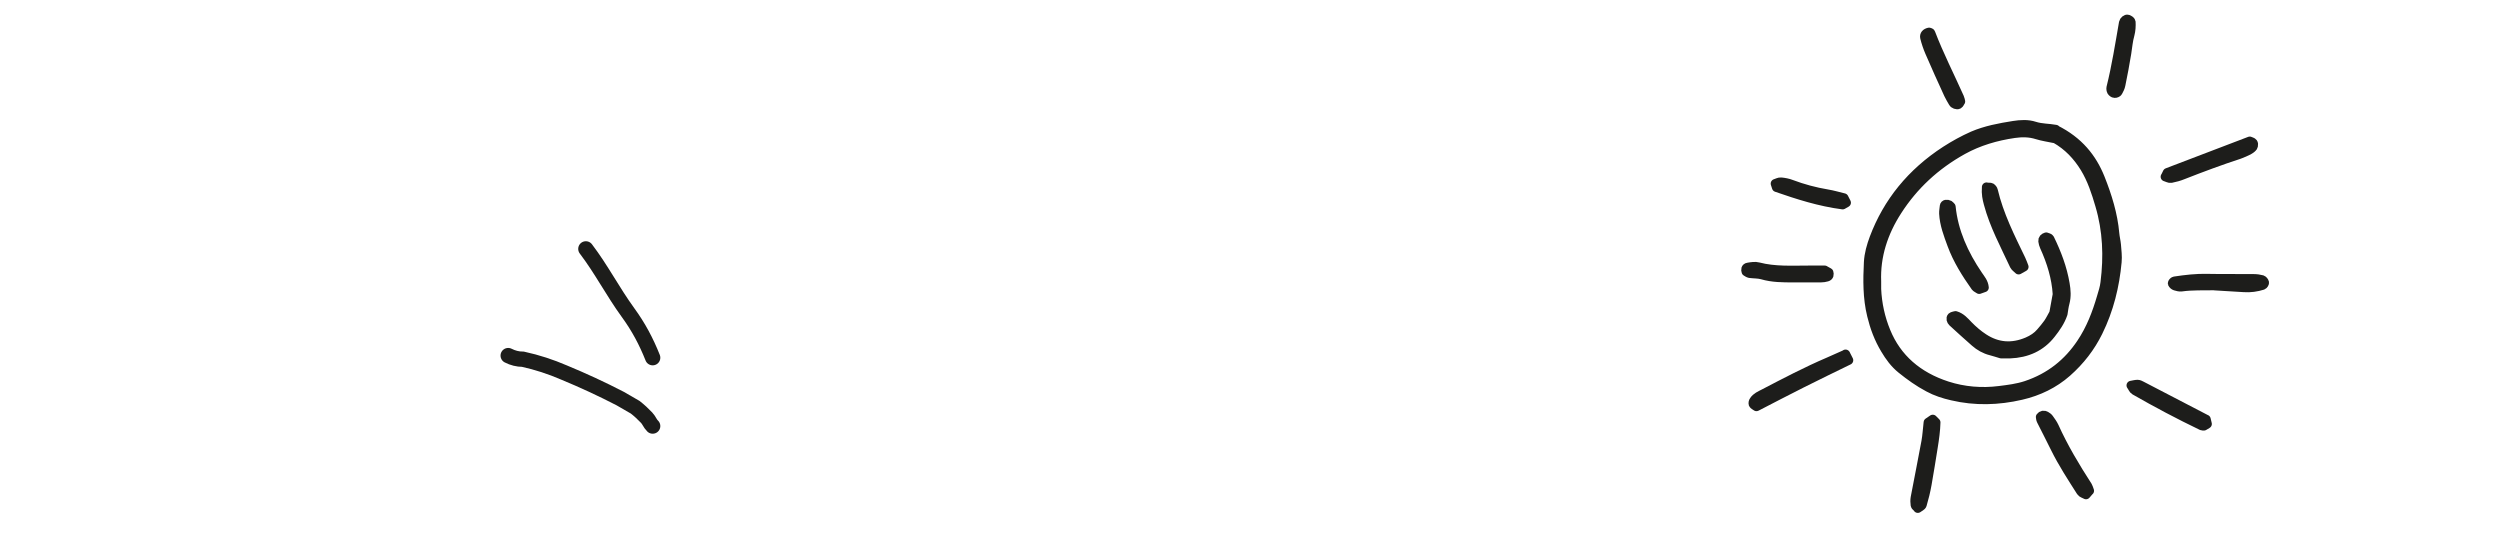 <?xml version="1.0" encoding="UTF-8"?><svg id="a" xmlns="http://www.w3.org/2000/svg" width="225.61" height="48.16" xmlns:xlink="http://www.w3.org/1999/xlink" viewBox="0 0 225.61 48.16"><defs><clipPath id="b"><rect x="45.14" y="1.35" width="159.66" height="44.91" fill="none"/></clipPath></defs><g clip-path="url(#b)"><path d="M185.5,12.52c-.68-.14-1.18-.21-1.66-.36-.69-.22-1.38-.22-2.07-.12-1.64,.24-3.21,.7-4.64,1.49-2.49,1.38-4.45,3.22-5.91,5.49-1.27,1.97-1.96,4.09-1.87,6.38,0,.23,0,.46,0,.69,.06,1.32,.34,2.62,.85,3.85,.98,2.39,2.86,4.03,5.52,4.89,1.52,.49,3.12,.62,4.7,.42,.81-.1,1.63-.2,2.42-.46,2.19-.73,3.8-2.05,4.98-3.82,.86-1.28,1.4-2.69,1.82-4.13,.13-.44,.28-.88,.33-1.34,.3-2.35,.21-4.69-.47-6.98-.34-1.16-.71-2.31-1.36-3.38-.66-1.07-1.5-1.98-2.67-2.64m0-.82c2.09,1.04,3.3,2.56,4.03,4.38,.64,1.61,1.16,3.27,1.31,5,.03,.34,.12,.68,.15,1.02,.04,.51,.11,1.03,.06,1.54-.2,2.18-.72,4.3-1.71,6.31-.68,1.38-1.61,2.59-2.81,3.65-1.17,1.03-2.57,1.71-4.13,2.07-2.07,.48-4.16,.54-6.24,.05-.74-.17-1.46-.4-2.12-.76-.89-.47-1.68-1.04-2.44-1.65-.62-.5-1.08-1.13-1.47-1.79-.58-.96-.96-1.98-1.22-3.06-.39-1.59-.37-3.19-.29-4.79,.04-.75,.25-1.48,.51-2.18,1.22-3.24,3.36-5.89,6.46-7.9,.78-.5,1.59-.95,2.45-1.33,1.17-.5,2.41-.73,3.67-.93,.63-.1,1.29-.14,1.9,.06,.62,.2,1.26,.17,1.91,.29" fill="#1d1d1b"/><path d="M185.5,12.52c-.68-.14-1.18-.21-1.66-.36-.69-.22-1.38-.22-2.07-.12-1.64,.24-3.21,.7-4.64,1.49-2.49,1.38-4.45,3.22-5.91,5.49-1.27,1.97-1.96,4.09-1.87,6.38,0,.23,0,.46,0,.69,.06,1.32,.34,2.62,.85,3.85,.98,2.39,2.86,4.03,5.52,4.89,1.52,.49,3.12,.62,4.7,.42,.81-.1,1.63-.2,2.42-.46,2.19-.73,3.8-2.05,4.98-3.82,.86-1.28,1.4-2.69,1.82-4.13,.13-.44,.28-.88,.33-1.34,.3-2.35,.21-4.69-.47-6.98-.34-1.16-.71-2.31-1.36-3.38-.66-1.07-1.5-1.98-2.67-2.64Zm0-.82c2.09,1.04,3.3,2.56,4.03,4.38,.64,1.61,1.16,3.27,1.31,5,.03,.34,.12,.68,.15,1.02,.04,.51,.11,1.03,.06,1.54-.2,2.18-.72,4.3-1.71,6.31-.68,1.38-1.61,2.59-2.81,3.65-1.17,1.03-2.57,1.71-4.13,2.07-2.07,.48-4.16,.54-6.24,.05-.74-.17-1.46-.4-2.12-.76-.89-.47-1.68-1.04-2.44-1.65-.62-.5-1.08-1.13-1.47-1.79-.58-.96-.96-1.98-1.22-3.06-.39-1.59-.37-3.19-.29-4.79,.04-.75,.25-1.48,.51-2.18,1.22-3.24,3.36-5.89,6.46-7.9,.78-.5,1.59-.95,2.45-1.33,1.17-.5,2.41-.73,3.67-.93,.63-.1,1.29-.14,1.9,.06,.62,.2,1.26,.17,1.91,.29Z" fill="none" stroke="#1d1d1b" stroke-linecap="round" stroke-linejoin="round" stroke-width=".83"/><path d="M166.55,31.96c.13,.25,.2,.38,.28,.55-1.43,.7-2.82,1.37-4.21,2.07-1.38,.69-2.75,1.41-4.11,2.11-.13-.1-.26-.15-.29-.23-.03-.09,0-.22,.07-.31,.2-.31,.56-.46,.89-.63,1.92-1,3.84-2.01,5.85-2.87,.46-.2,.91-.41,1.53-.68" fill="#1d1d1b"/><path d="M166.55,31.96c.13,.25,.2,.38,.28,.55-1.43,.7-2.82,1.37-4.21,2.07-1.38,.69-2.75,1.41-4.11,2.11-.13-.1-.26-.15-.29-.23-.03-.09,0-.22,.07-.31,.2-.31,.56-.46,.89-.63,1.92-1,3.84-2.01,5.85-2.87,.46-.2,.91-.41,1.53-.68Z" fill="none" stroke="#1d1d1b" stroke-linecap="round" stroke-linejoin="round" stroke-width=".83"/><path d="M173.09,45.86c-.11-.11-.24-.19-.25-.27-.03-.22-.04-.46,0-.68,.32-1.69,.66-3.37,.97-5.06,.1-.56,.13-1.14,.2-1.73,.13-.09,.27-.18,.41-.28,.11,.11,.19,.19,.28,.28-.02,.73-.12,1.46-.24,2.2-.18,1.13-.36,2.26-.56,3.39-.11,.62-.26,1.23-.44,1.84-.04,.13-.25,.21-.39,.32" fill="#1d1d1b"/><path d="M173.09,45.86c-.11-.11-.24-.19-.25-.27-.03-.22-.04-.46,0-.68,.32-1.69,.66-3.37,.97-5.06,.1-.56,.13-1.14,.2-1.73,.13-.09,.27-.18,.41-.28,.11,.11,.19,.19,.28,.28-.02,.73-.12,1.46-.24,2.2-.18,1.13-.36,2.26-.56,3.39-.11,.62-.26,1.23-.44,1.84-.04,.13-.25,.21-.39,.32Z" fill="none" stroke="#1d1d1b" stroke-linecap="round" stroke-linejoin="round" stroke-width=".83"/><path d="M188.55,44.29c-.13,.15-.2,.23-.3,.35-.15-.09-.37-.14-.45-.27-.82-1.29-1.66-2.57-2.33-3.93-.41-.84-.84-1.66-1.26-2.5-.05-.09-.05-.21-.07-.31,.13-.17,.3-.2,.49-.09,.1,.06,.21,.13,.28,.23,.17,.24,.35,.48,.47,.74,.84,1.86,1.89,3.62,3.01,5.35,.06,.1,.09,.21,.17,.43" fill="#1d1d1b"/><path d="M188.55,44.29c-.13,.15-.2,.23-.3,.35-.15-.09-.37-.14-.45-.27-.82-1.29-1.66-2.57-2.33-3.93-.41-.84-.84-1.66-1.26-2.5-.05-.09-.05-.21-.07-.31,.13-.17,.3-.2,.49-.09,.1,.06,.21,.13,.28,.23,.17,.24,.35,.48,.47,.74,.84,1.86,1.89,3.62,3.01,5.35,.06,.1,.09,.21,.17,.43Z" fill="none" stroke="#1d1d1b" stroke-linecap="round" stroke-linejoin="round" stroke-width=".83"/><path d="M195.41,15.95c.06-.13,.11-.23,.18-.37,2.45-.94,4.95-1.89,7.44-2.84,.1,.05,.24,.08,.29,.15,.1,.14,.02,.39-.09,.46-.1,.07-.19,.16-.3,.21-.28,.13-.56,.27-.85,.37-1.72,.56-3.41,1.19-5.09,1.85-.34,.14-.71,.24-1.07,.31-.15,.03-.34-.09-.52-.14" fill="#1d1d1b"/><path d="M195.41,15.95c.06-.13,.11-.23,.18-.37,2.45-.94,4.95-1.89,7.44-2.84,.1,.05,.24,.08,.29,.15,.1,.14,.02,.39-.09,.46-.1,.07-.19,.16-.3,.21-.28,.13-.56,.27-.85,.37-1.72,.56-3.41,1.19-5.09,1.85-.34,.14-.71,.24-1.07,.31-.15,.03-.34-.09-.52-.14Z" fill="none" stroke="#1d1d1b" stroke-linecap="round" stroke-linejoin="round" stroke-width=".83"/><path d="M199.88,25.78c-1.01,.02-2.03-.03-3.03,.11-.17,.02-.38-.04-.55-.09-.1-.03-.21-.13-.25-.22-.02-.05,.1-.2,.18-.21,1-.15,1.99-.27,3.01-.24,1.39,.03,2.78,0,4.17,.02,.25,0,.5,.04,.73,.1,.09,.03,.19,.16,.21,.25,.01,.07-.08,.21-.16,.24-.54,.17-1.1,.25-1.68,.21-.88-.06-1.76-.11-2.65-.16" fill="#1d1d1b"/><path d="M199.88,25.78c-1.01,.02-2.03-.03-3.03,.11-.17,.02-.38-.04-.55-.09-.1-.03-.21-.13-.25-.22-.02-.05,.1-.2,.18-.21,1-.15,1.99-.27,3.01-.24,1.39,.03,2.78,0,4.17,.02,.25,0,.5,.04,.73,.1,.09,.03,.19,.16,.21,.25,.01,.07-.08,.21-.16,.24-.54,.17-1.1,.25-1.68,.21-.88-.06-1.76-.11-2.65-.16Z" fill="none" stroke="#1d1d1b" stroke-linecap="round" stroke-linejoin="round" stroke-width=".83"/><path d="M199.09,37.84c.05,.2,.08,.31,.1,.42-.1,.06-.2,.12-.3,.18-.06,0-.14,0-.19-.02-2.06-.99-4.08-2.06-6.05-3.19-.14-.08-.19-.26-.33-.45,.23-.04,.4-.09,.58-.09,.12,0,.24,.06,.35,.12,1.92,.99,3.83,1.99,5.83,3.03" fill="#1d1d1b"/><path d="M199.09,37.84c.05,.2,.08,.31,.1,.42-.1,.06-.2,.12-.3,.18-.06,0-.14,0-.19-.02-2.06-.99-4.08-2.06-6.05-3.19-.14-.08-.19-.26-.33-.45,.23-.04,.4-.09,.58-.09,.12,0,.24,.06,.35,.12,1.92,.99,3.83,1.99,5.83,3.03Z" fill="none" stroke="#1d1d1b" stroke-linecap="round" stroke-linejoin="round" stroke-width=".83"/><path d="M176.93,9.15c-.06,.09-.1,.22-.19,.27-.14,.08-.41-.03-.48-.16-.14-.25-.3-.5-.42-.76-.58-1.26-1.15-2.53-1.7-3.8-.18-.42-.33-.86-.44-1.3-.06-.25,.1-.43,.39-.49,.05,.02,.13,.03,.14,.07,.76,1.99,1.74,3.9,2.61,5.85,.05,.1,.06,.22,.09,.33" fill="#1d1d1b"/><path d="M176.93,9.15c-.06,.09-.1,.22-.19,.27-.14,.08-.41-.03-.48-.16-.14-.25-.3-.5-.42-.76-.58-1.26-1.15-2.53-1.7-3.8-.18-.42-.33-.86-.44-1.3-.06-.25,.1-.43,.39-.49,.05,.02,.13,.03,.14,.07,.76,1.99,1.74,3.9,2.61,5.85,.05,.1,.06,.22,.09,.33Z" fill="none" stroke="#1d1d1b" stroke-linecap="round" stroke-linejoin="round" stroke-width=".83"/><path d="M164.66,24.38c.17,.09,.27,.15,.38,.21,.05,.17,.04,.34-.17,.4-.17,.05-.36,.08-.55,.08-.82,0-1.65,0-2.47,0-.95,0-1.9,0-2.82-.27-.35-.1-.75-.08-1.13-.13-.11-.02-.22-.1-.32-.16-.06-.17-.05-.36,.17-.39,.3-.05,.65-.11,.93-.03,1.49,.39,3.01,.29,4.53,.29,.51,0,1.01,0,1.46,0" fill="#1d1d1b"/><path d="M164.66,24.38c.17,.09,.27,.15,.38,.21,.05,.17,.04,.34-.17,.4-.17,.05-.36,.08-.55,.08-.82,0-1.65,0-2.47,0-.95,0-1.9,0-2.82-.27-.35-.1-.75-.08-1.13-.13-.11-.02-.22-.1-.32-.16-.06-.17-.05-.36,.17-.39,.3-.05,.65-.11,.93-.03,1.49,.39,3.01,.29,4.53,.29,.51,0,1.01,0,1.46,0Z" fill="none" stroke="#1d1d1b" stroke-linecap="round" stroke-linejoin="round" stroke-width=".83"/><path d="M192.31,1.98c.02,.36,0,.77-.1,1.14-.16,.56-.2,1.12-.29,1.68-.15,.96-.34,1.91-.53,2.86-.04,.22-.15,.43-.26,.63-.04,.08-.2,.14-.3,.13-.1,0-.22-.1-.27-.18-.05-.09-.07-.22-.05-.33,.48-1.94,.79-3.91,1.13-5.87,.03-.16,.24-.35,.38-.3,.1,.04,.28,.13,.29,.24" fill="#1d1d1b"/><path d="M192.31,1.98c.02,.36,0,.77-.1,1.14-.16,.56-.2,1.12-.29,1.68-.15,.96-.34,1.91-.53,2.86-.04,.22-.15,.43-.26,.63-.04,.08-.2,.14-.3,.13-.1,0-.22-.1-.27-.18-.05-.09-.07-.22-.05-.33,.48-1.94,.79-3.91,1.13-5.87,.03-.16,.24-.35,.38-.3,.1,.04,.28,.13,.29,.24Z" fill="none" stroke="#1d1d1b" stroke-linecap="round" stroke-linejoin="round" stroke-width=".83"/><path d="M166.62,18.29c-.13,.08-.23,.14-.33,.19-2.08-.27-4.04-.9-5.97-1.57-.04-.11-.07-.21-.11-.34,.17-.05,.35-.16,.52-.14,.31,.03,.63,.09,.91,.2,1.06,.4,2.14,.69,3.27,.88,.5,.08,.98,.23,1.49,.35,.07,.14,.15,.29,.22,.43" fill="#1d1d1b"/><path d="M166.62,18.29c-.13,.08-.23,.14-.33,.19-2.08-.27-4.04-.9-5.97-1.57-.04-.11-.07-.21-.11-.34,.17-.05,.35-.16,.52-.14,.31,.03,.63,.09,.91,.2,1.06,.4,2.14,.69,3.27,.88,.5,.08,.98,.23,1.49,.35,.07,.14,.15,.29,.22,.43Z" fill="none" stroke="#1d1d1b" stroke-linecap="round" stroke-linejoin="round" stroke-width=".83"/><path d="M176.47,28.49c.51,.15,.82,.53,1.15,.87,.42,.43,.88,.83,1.39,1.16,1.25,.82,2.57,.91,3.96,.32,.46-.2,.88-.47,1.19-.84,.23-.27,.47-.54,.67-.83,.2-.29,.35-.61,.52-.91,.1-.57,.2-1.13,.31-1.7-.09-1.5-.53-2.92-1.16-4.31-.07-.16-.12-.32-.14-.49-.02-.19,.1-.31,.3-.37,.1,.05,.27,.07,.31,.15,.64,1.31,1.15,2.65,1.39,4.08,.1,.58,.14,1.13-.01,1.7-.09,.33-.13,.68-.18,.99-.23,.69-.64,1.27-1.08,1.83-.91,1.16-2.16,1.73-3.72,1.79-.25,0-.51,0-.77,0-.31-.09-.6-.19-.91-.27-.57-.14-1.05-.42-1.46-.78-.69-.6-1.35-1.21-2.02-1.82-.13-.12-.19-.34-.08-.45,.08-.07,.22-.08,.34-.12" fill="#1d1d1b"/><path d="M176.47,28.49c.51,.15,.82,.53,1.15,.87,.42,.43,.88,.83,1.39,1.16,1.25,.82,2.57,.91,3.96,.32,.46-.2,.88-.47,1.19-.84,.23-.27,.47-.54,.67-.83,.2-.29,.35-.61,.52-.91,.1-.57,.2-1.13,.31-1.7-.09-1.5-.53-2.92-1.16-4.31-.07-.16-.12-.32-.14-.49-.02-.19,.1-.31,.3-.37,.1,.05,.27,.07,.31,.15,.64,1.31,1.15,2.65,1.39,4.08,.1,.58,.14,1.13-.01,1.7-.09,.33-.13,.68-.18,.99-.23,.69-.64,1.27-1.08,1.83-.91,1.16-2.16,1.73-3.72,1.79-.25,0-.51,0-.77,0-.31-.09-.6-.19-.91-.27-.57-.14-1.05-.42-1.46-.78-.69-.6-1.35-1.21-2.02-1.82-.13-.12-.19-.34-.08-.45,.08-.07,.22-.08,.34-.12Z" fill="none" stroke="#1d1d1b" stroke-linecap="round" stroke-linejoin="round" stroke-width=".83"/><path d="M179.06,25.95c-.15,.05-.31,.11-.45,.16-.14-.1-.27-.15-.33-.23-.85-1.2-1.63-2.44-2.13-3.8-.34-.92-.69-1.84-.74-2.81-.01-.22,.04-.45,.06-.68,.02-.16,.22-.2,.44-.09,.05,.03,.08,.08,.16,.16,.22,2.22,1.14,4.27,2.44,6.18,.23,.34,.51,.65,.55,1.11" fill="#1d1d1b"/><path d="M179.06,25.95c-.15,.05-.31,.11-.45,.16-.14-.1-.27-.15-.33-.23-.85-1.2-1.63-2.44-2.13-3.8-.34-.92-.69-1.84-.74-2.81-.01-.22,.04-.45,.06-.68,.02-.16,.22-.2,.44-.09,.05,.03,.08,.08,.16,.16,.22,2.22,1.14,4.27,2.44,6.18,.23,.34,.51,.65,.55,1.11Z" fill="none" stroke="#1d1d1b" stroke-linecap="round" stroke-linejoin="round" stroke-width=".83"/><path d="M179.27,16.9c.21,.01,.34-.01,.41,.03,.09,.06,.18,.17,.2,.27,.51,2.18,1.53,4.2,2.51,6.23,.1,.21,.17,.42,.26,.65-.18,.1-.32,.18-.48,.27-.15-.15-.32-.26-.39-.4-.85-1.83-1.82-3.62-2.34-5.57-.12-.44-.22-.88-.17-1.5" fill="#1d1d1b"/><path d="M179.27,16.9c.21,.01,.34-.01,.41,.03,.09,.06,.18,.17,.2,.27,.51,2.18,1.53,4.2,2.51,6.23,.1,.21,.17,.42,.26,.65-.18,.1-.32,.18-.48,.27-.15-.15-.32-.26-.39-.4-.85-1.83-1.82-3.62-2.34-5.57-.12-.44-.22-.88-.17-1.5Z" fill="none" stroke="#1d1d1b" stroke-linecap="round" stroke-linejoin="round" stroke-width=".83"/><path d="M58.9,38.45c-.24-.23-.32-.52-.55-.76-.3-.32-.68-.67-1.03-.94-.45-.26-.9-.52-1.35-.78-1.66-.86-3.35-1.64-5.09-2.36-1.18-.51-2.41-.91-3.68-1.19-.48,0-.93-.12-1.34-.33" fill="none" stroke="#1d1d1b" stroke-linecap="round" stroke-width="1.38"/><path d="M58.9,32.28c-.58-1.46-1.28-2.78-2.23-4.08-1.36-1.87-2.4-3.9-3.8-5.74" fill="none" stroke="#1d1d1b" stroke-linecap="round" stroke-width="1.38"/></g></svg>